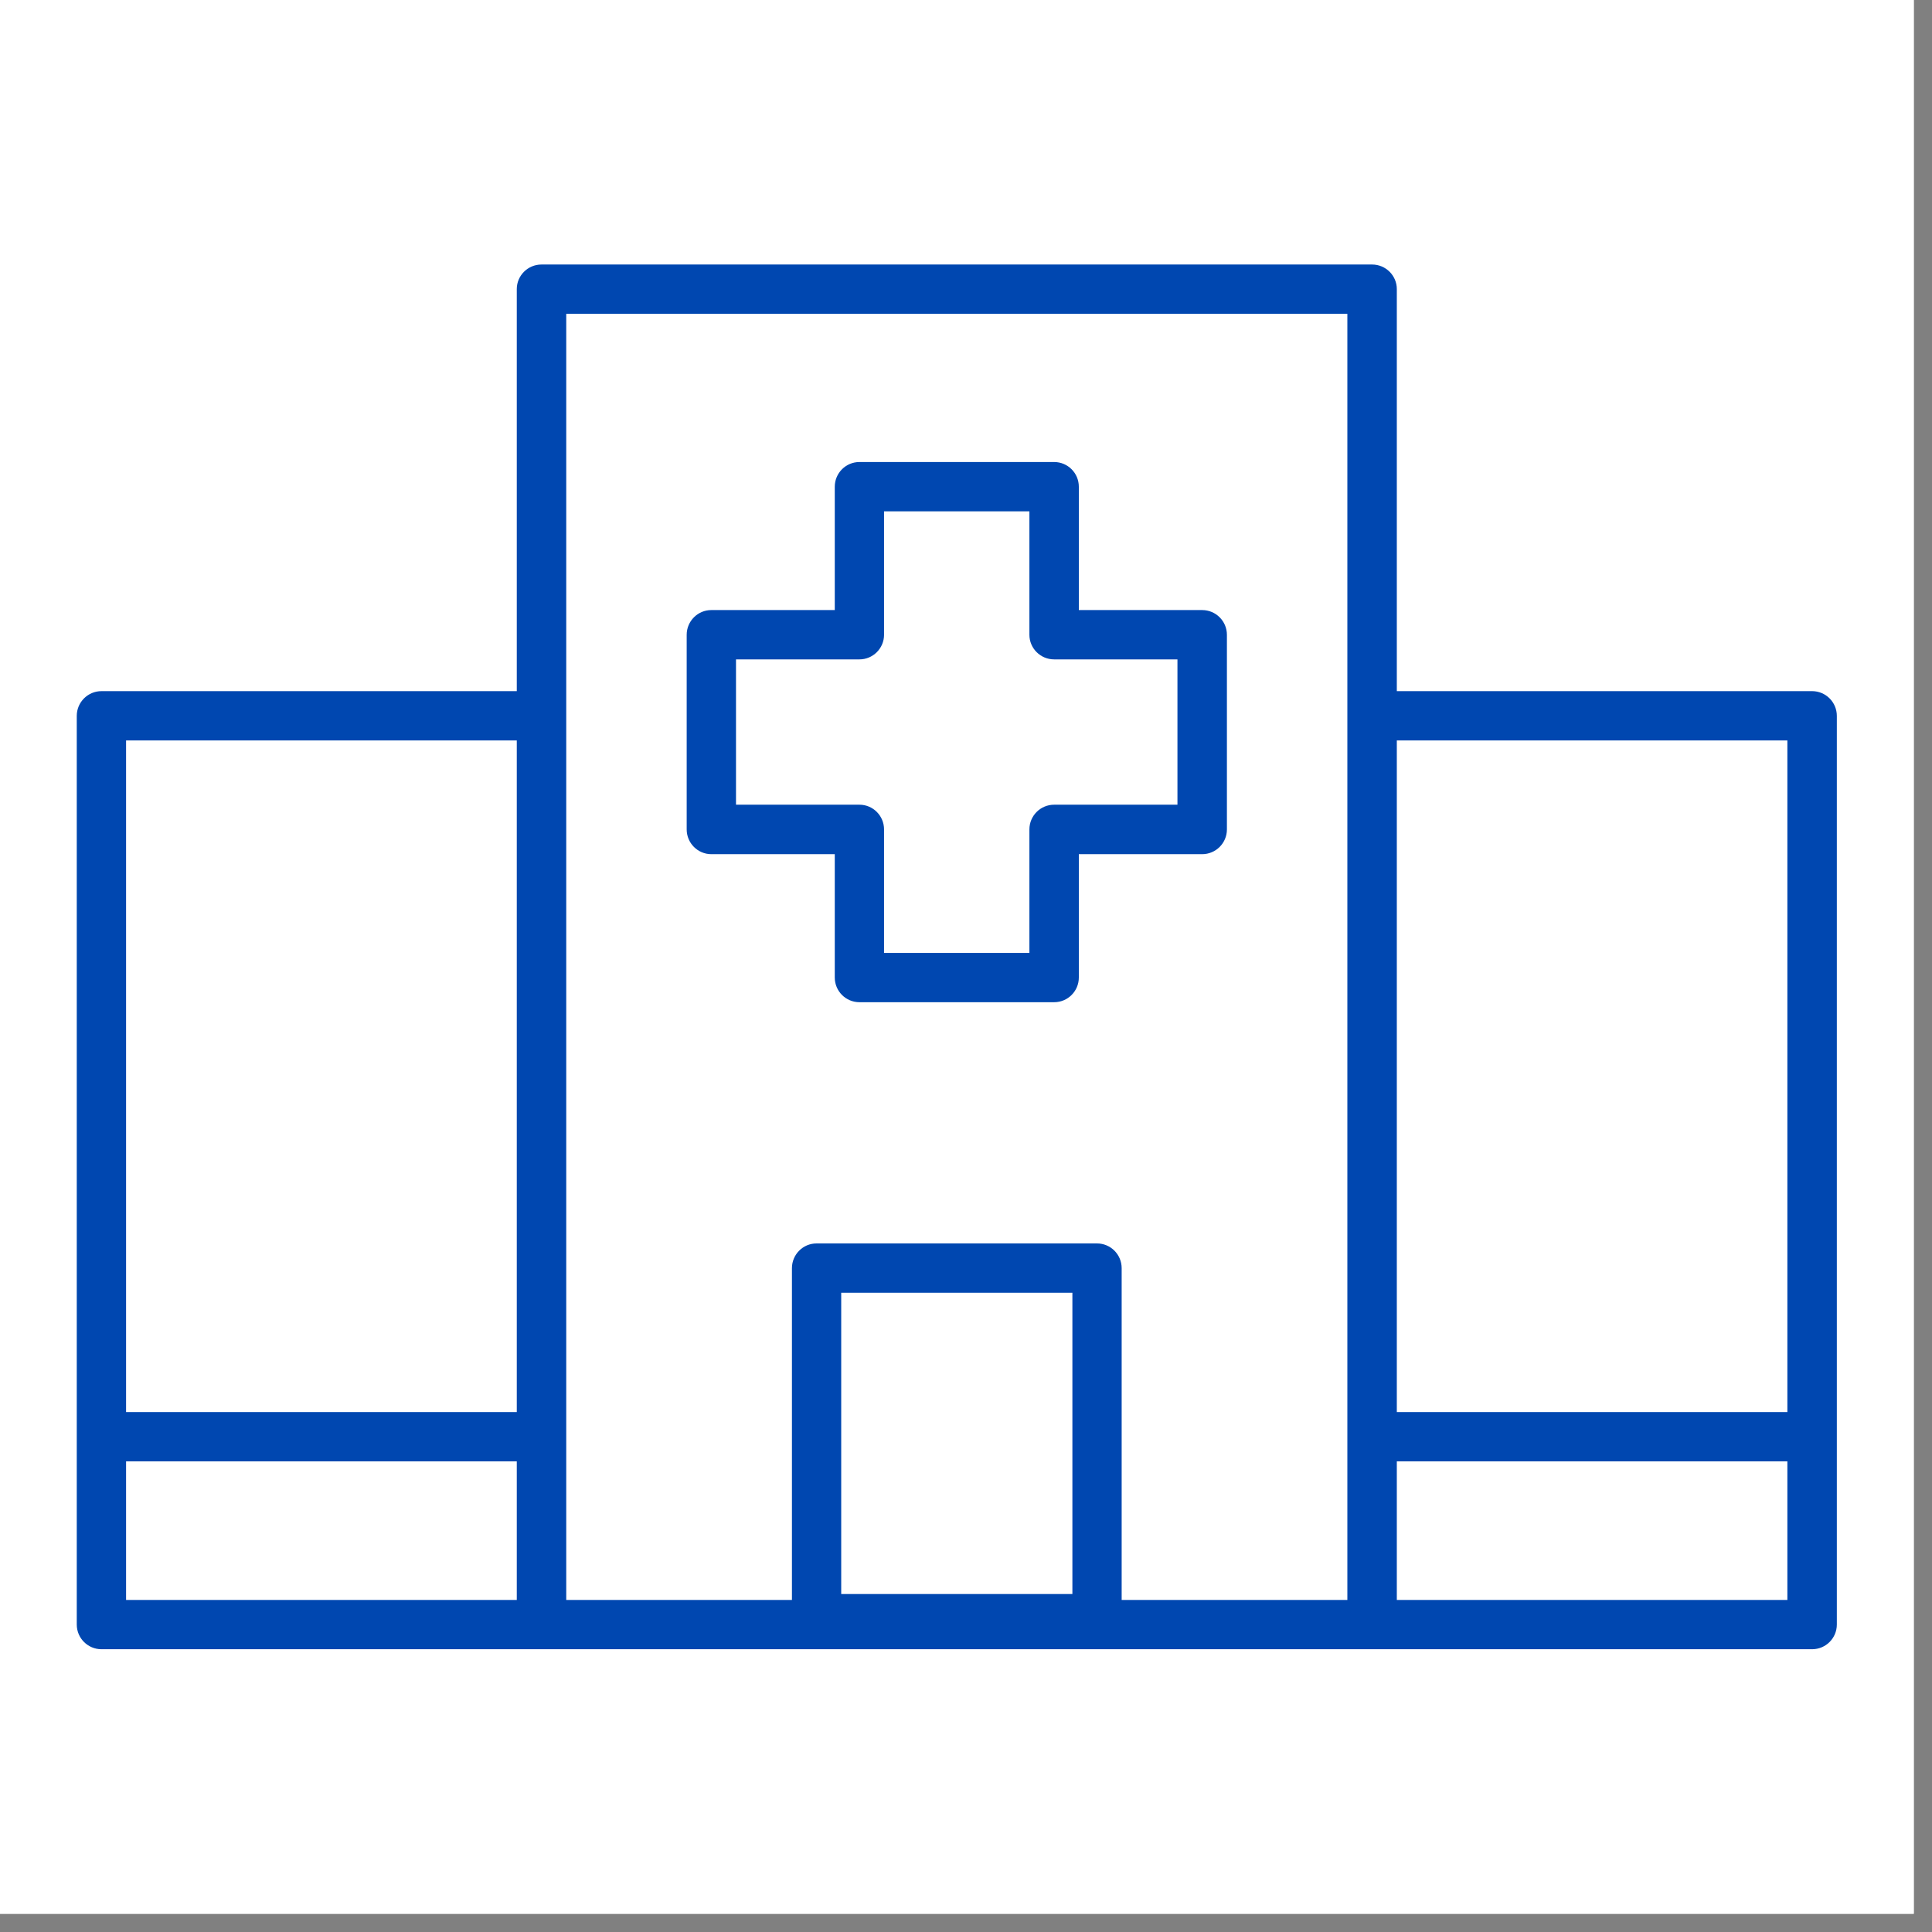 <?xml version="1.0" encoding="UTF-8"?> <svg xmlns="http://www.w3.org/2000/svg" xmlns:xlink="http://www.w3.org/1999/xlink" width="70" zoomAndPan="magnify" viewBox="0 0 52.5 52.5" height="70" preserveAspectRatio="xMidYMid meet" version="1.0"><rect x="0" y="0" width="52.5" height="52.5" fill="#808080" stroke="none"/><defs><clipPath id="1e0b44ce21"><path d="M 0 0 L 52.004 0 L 52.004 52.004 L 0 52.004 Z M 0 0 " clip-rule="nonzero"></path></clipPath><clipPath id="6b7c3d1527"><path d="M 2.023 7.18 L 50 7.18 L 50 45 L 2.023 45 Z M 2.023 7.18 " clip-rule="nonzero"></path></clipPath></defs><g clip-path="url(#1e0b44ce21)"><path fill="#ffffff" d="M 0 0 L 52.004 0 L 52.004 52.004 L 0 52.004 Z M 0 0 " fill-opacity="1" fill-rule="nonzero"></path><path fill="#ffffff" d="M 0 0 L 52.004 0 L 52.004 52.004 L 0 52.004 Z M 0 0 " fill-opacity="1" fill-rule="nonzero"></path></g><g clip-path="url(#6b7c3d1527)"><path fill="#0047b0" d="M 49.242 18.781 L 37.957 18.781 L 37.957 7.855 C 37.957 7.488 37.656 7.188 37.285 7.188 L 14.715 7.188 C 14.344 7.188 14.043 7.488 14.043 7.855 L 14.043 18.781 L 2.758 18.781 C 2.387 18.781 2.086 19.082 2.086 19.453 L 2.086 44.145 C 2.086 44.516 2.387 44.816 2.758 44.816 L 49.242 44.816 C 49.613 44.816 49.914 44.516 49.914 44.145 L 49.914 19.453 C 49.914 19.082 49.613 18.781 49.242 18.781 Z M 14.043 43.477 L 3.426 43.477 L 3.426 39.711 L 14.043 39.711 Z M 14.043 38.371 L 3.426 38.371 L 3.426 20.121 L 14.043 20.121 Z M 29.141 43.316 L 22.859 43.316 L 22.859 35.129 L 29.141 35.129 Z M 36.613 43.477 L 30.48 43.477 L 30.48 34.461 C 30.48 34.09 30.18 33.789 29.809 33.789 L 22.188 33.789 C 21.82 33.789 21.52 34.09 21.52 34.461 L 21.52 43.477 L 15.387 43.477 L 15.387 8.527 L 36.613 8.527 Z M 48.57 43.477 L 37.957 43.477 L 37.957 39.711 L 48.57 39.711 Z M 48.57 38.371 L 37.957 38.371 L 37.957 20.121 L 48.57 20.121 Z M 48.57 38.371 " fill-opacity="1" fill-rule="nonzero"></path></g><path fill="#0047b0" d="M 19.328 23.211 L 22.684 23.211 L 22.684 26.562 C 22.684 26.934 22.984 27.234 23.355 27.234 L 28.645 27.234 C 29.016 27.234 29.316 26.934 29.316 26.562 L 29.316 23.211 L 32.668 23.211 C 33.039 23.211 33.34 22.91 33.34 22.539 L 33.34 17.25 C 33.34 16.879 33.039 16.578 32.668 16.578 L 29.316 16.578 L 29.316 13.227 C 29.316 12.855 29.016 12.555 28.645 12.555 L 23.355 12.555 C 22.984 12.555 22.684 12.855 22.684 13.227 L 22.684 16.578 L 19.328 16.578 C 18.961 16.578 18.66 16.879 18.66 17.25 L 18.66 22.539 C 18.66 22.91 18.961 23.211 19.328 23.211 Z M 20 17.918 L 23.355 17.918 C 23.723 17.918 24.023 17.617 24.023 17.25 L 24.023 13.895 L 27.973 13.895 L 27.973 17.25 C 27.973 17.617 28.273 17.918 28.645 17.918 L 31.996 17.918 L 31.996 21.867 L 28.645 21.867 C 28.273 21.867 27.973 22.168 27.973 22.539 L 27.973 25.895 L 24.023 25.895 L 24.023 22.539 C 24.023 22.168 23.723 21.867 23.355 21.867 L 20 21.867 Z M 20 17.918 " fill-opacity="1" fill-rule="nonzero"></path></svg> 